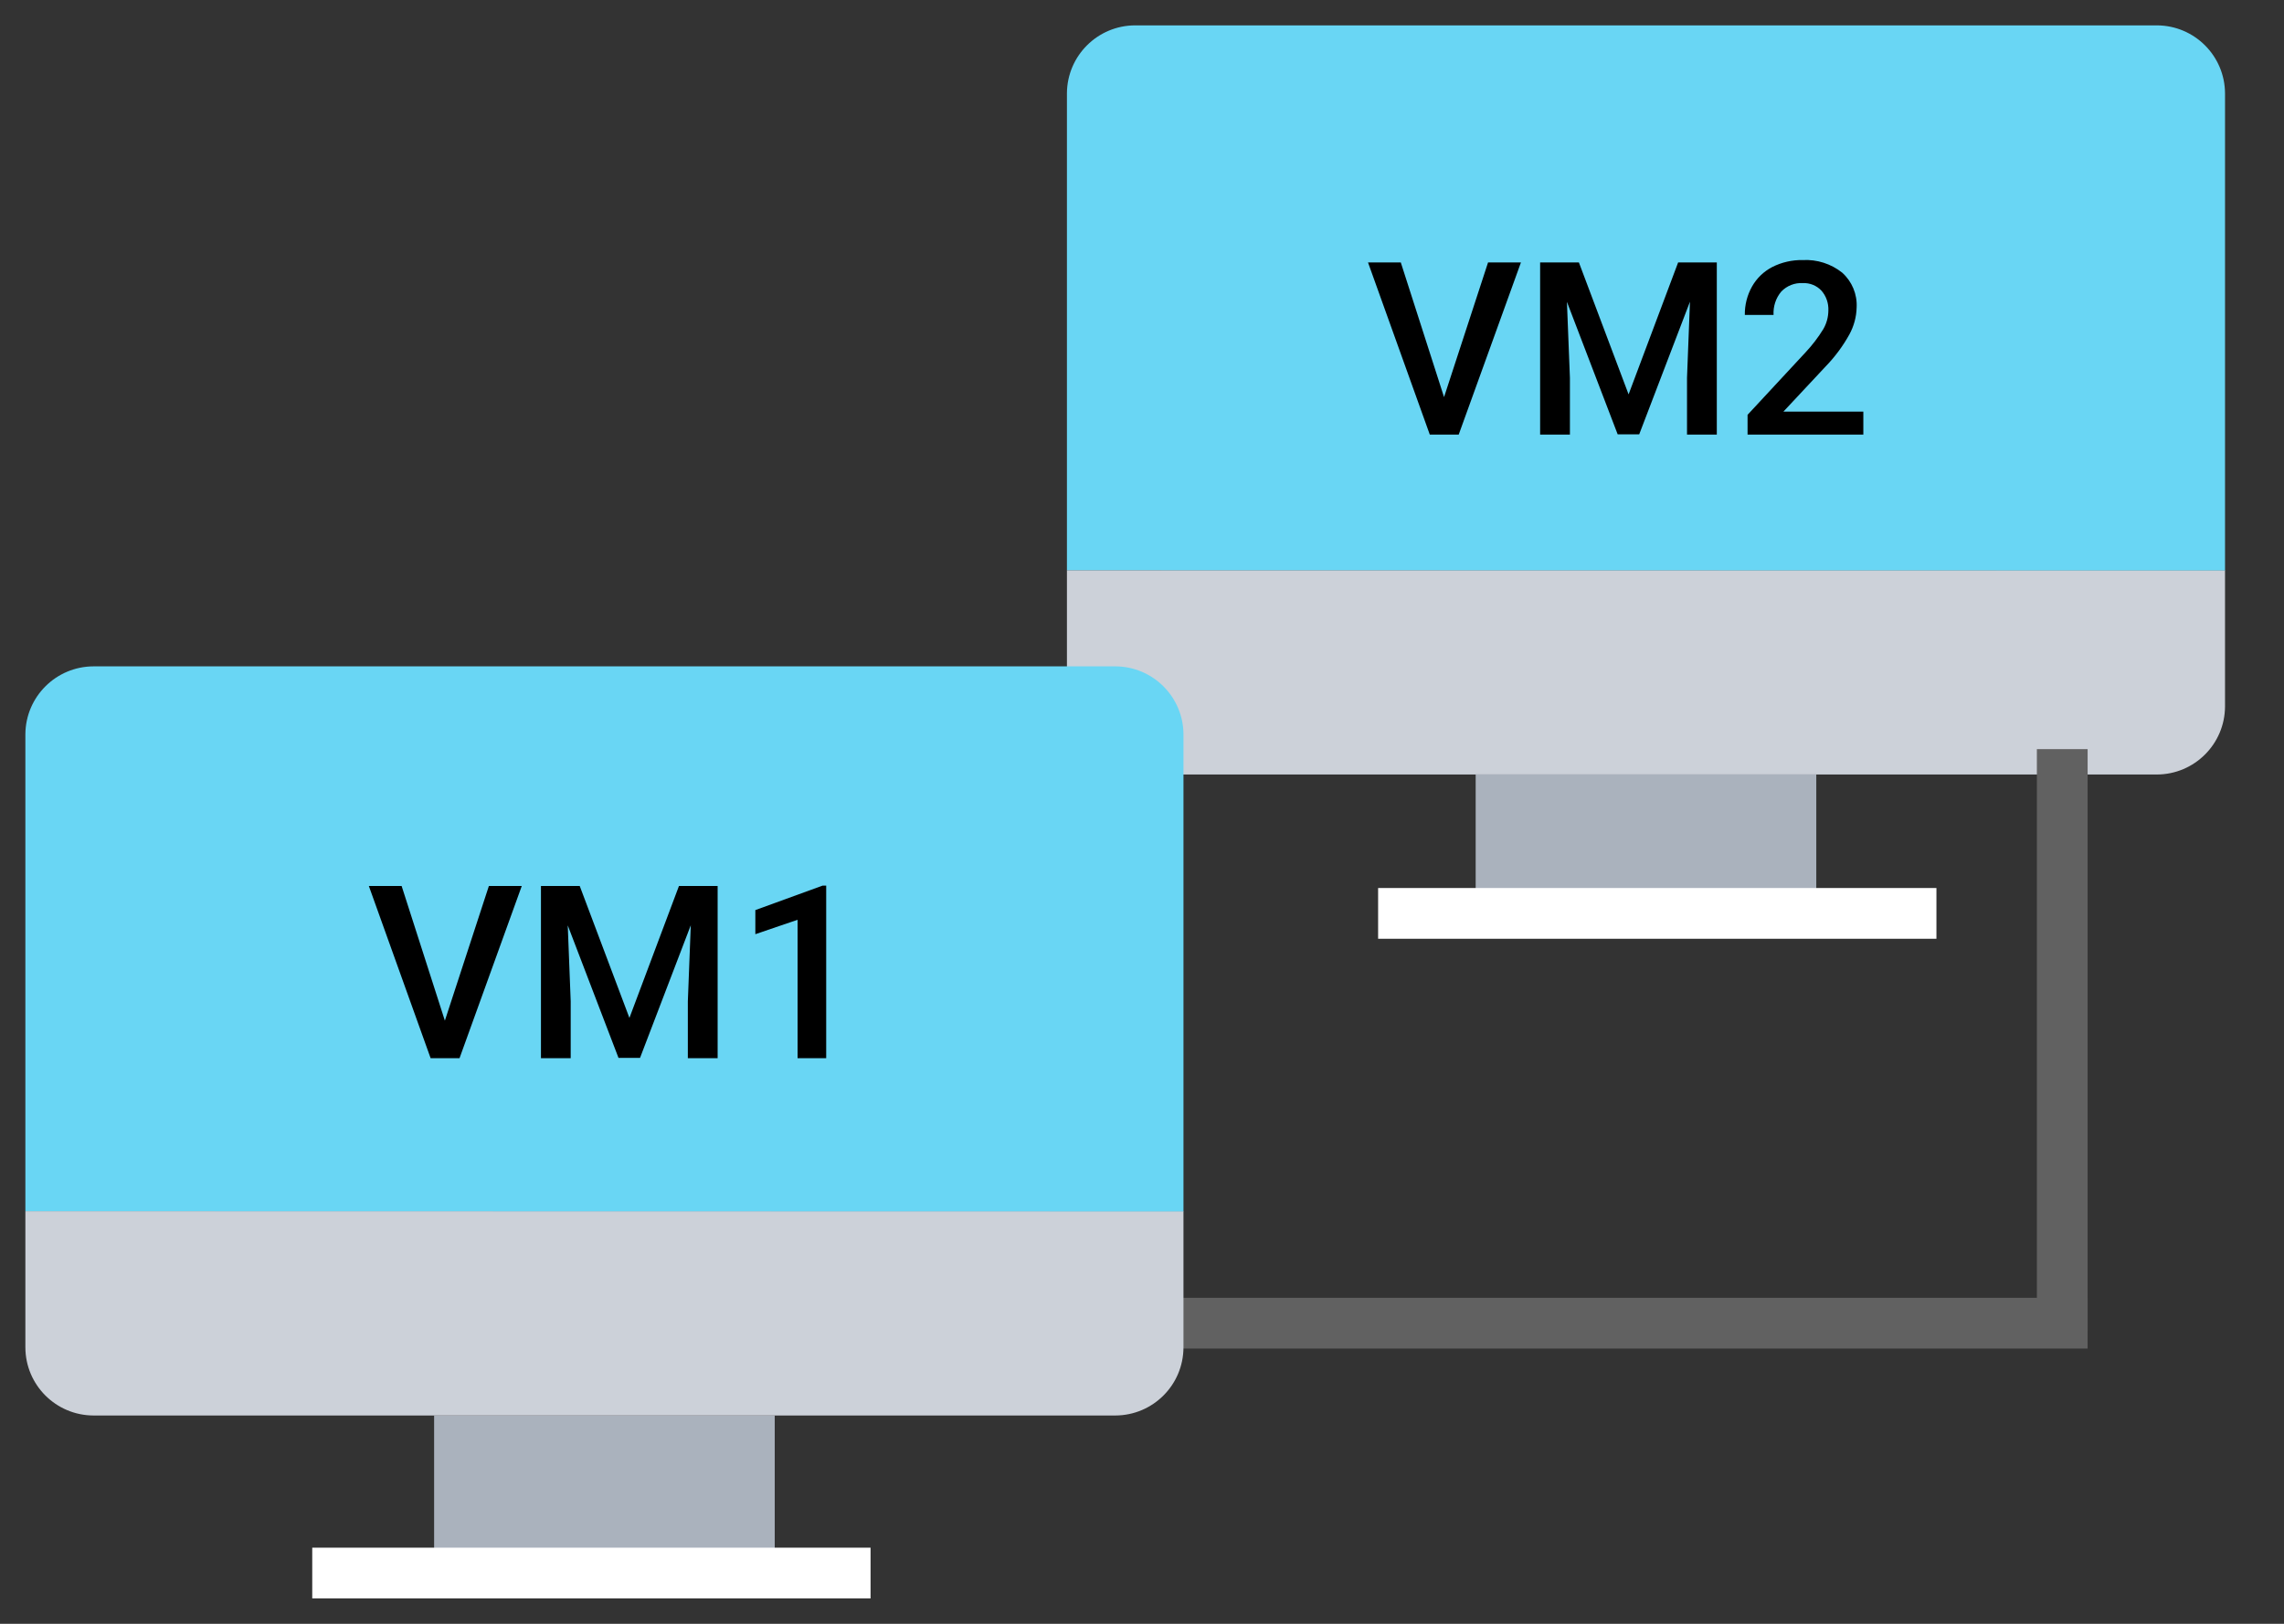 <?xml version="1.0" encoding="utf-8"?>
<svg width="45px" height="32px" viewBox="0 0 45 32" version="1.1" xmlns:xlink="http://www.w3.org/1999/xlink" xmlns="http://www.w3.org/2000/svg">
  <rect x="0" y="0" width="45" height="32" fill="#333333" stroke="none"/>
  <g id="Group_2261" transform="translate(0.5 0.5)">
    <g id="Group_2077">
      <path d="M40.131 25.576L22.951 25.576" id="Line-3-2" fill="none" fill-rule="evenodd" stroke="#616161" stroke-width="1" stroke-linecap="square" />
      <path d="M28.574 14.764L35.285 14.764L35.285 17.448L28.574 17.448L28.574 14.764Z" id="Shape-86" fill="#AAB2BD" fill-rule="evenodd" stroke="none" />
      <path d="M43.338 10.737L43.338 13.421C43.336 14.161 42.736 14.761 41.996 14.763L21.863 14.763C21.123 14.761 20.523 14.161 20.521 13.421L20.521 10.737L43.338 10.737Z" id="Shape-87" fill="#CCD1D9" fill-rule="evenodd" stroke="none" />
      <path d="M20.521 10.737L20.521 1.337C20.526 0.599 21.125 0.002 21.863 0L41.996 0C42.736 0.002 43.336 0.602 43.338 1.342L43.338 10.742L20.521 10.737Z" id="Shape-88" fill="#69D6F4" fill-rule="evenodd" stroke="none" />
      <path d="M33.931 8.064L36.212 8.064L36.212 7.612L34.637 7.612L35.467 6.724C35.651 6.534 35.809 6.322 35.937 6.091C36.026 5.927 36.076 5.745 36.08 5.559C36.094 5.299 35.989 5.047 35.795 4.873C35.575 4.698 35.299 4.61 35.018 4.625C34.81 4.621 34.604 4.668 34.418 4.762C34.25 4.849 34.111 4.983 34.018 5.148C33.923 5.318 33.874 5.511 33.877 5.706L34.443 5.706C34.434 5.539 34.487 5.375 34.594 5.247C34.705 5.131 34.86 5.07 35.02 5.079C35.158 5.073 35.292 5.127 35.387 5.228C35.481 5.336 35.529 5.476 35.523 5.619C35.522 5.748 35.488 5.875 35.423 5.986C35.323 6.149 35.206 6.302 35.075 6.442L33.931 7.675L33.931 8.064ZM27.951 7.326L28.818 4.672L29.466 4.672L28.24 8.064L27.67 8.064L26.453 4.672L27.099 4.672L27.951 7.326ZM30.608 4.672L31.587 7.272L32.563 4.672L33.325 4.672L33.325 8.064L32.738 8.064L32.738 6.946L32.796 5.446L31.796 8.06L31.372 8.06L30.372 5.448L30.431 6.946L30.431 8.064L29.844 8.064L29.844 4.672L30.608 4.672Z" id="Path_231" fill="#000000" fill-rule="evenodd" stroke="none" />
      <path d="M40.131 14.763L40.131 25.217" id="Line-2-2" fill="none" fill-rule="evenodd" stroke="#616161" stroke-width="1" stroke-linecap="square" />
      <path d="M8.053 27.396L14.764 27.396L14.764 30.08L8.053 30.08L8.053 27.396Z" id="Shape-89" fill="#AAB2BD" fill-rule="evenodd" stroke="none" />
      <path d="M22.817 23.369L22.817 26.053C22.815 26.794 22.215 27.393 21.475 27.395L1.342 27.395C0.602 27.393 0.002 26.794 0 26.053L0 23.369L22.817 23.369Z" id="Shape-90" fill="#CCD1D9" fill-rule="evenodd" stroke="none" />
      <path d="M0 23.369L0 13.969C0.005 13.231 0.604 12.634 1.342 12.632L21.475 12.632C22.215 12.634 22.815 13.234 22.817 13.974L22.817 23.374L0 23.369Z" id="Shape-91" fill="#69D6F4" fill-rule="evenodd" stroke="none" />
      <path d="M15.214 20.353L15.778 20.353L15.778 16.953L15.706 16.953L14.382 17.435L14.382 17.91L15.214 17.626L15.214 20.353ZM8.265 19.614L9.132 16.96L9.78 16.96L8.554 20.353L7.984 20.353L6.767 16.96L7.413 16.96L8.265 19.614ZM10.922 16.96L11.901 19.56L12.877 16.96L13.639 16.96L13.639 20.353L13.052 20.353L13.052 19.234L13.11 17.734L12.11 20.348L11.686 20.348L10.686 17.736L10.744 19.23L10.744 20.353L10.158 20.353L10.158 16.96L10.922 16.96Z" id="Path_232" fill="#000000" fill-rule="evenodd" stroke="none" />
    </g>
    <g id="Rectangle_1027" transform="translate(5.652 30)">
      <path d="M0 0L11 0L11 1L0 1L0 0Z" id="Rectangle" fill="#FFFFFF" fill-rule="evenodd" stroke="none" />
    </g>
    <g id="Rectangle_1028" transform="translate(26.652 17)">
      <path d="M0 0L11 0L11 1L0 1L0 0Z" id="Rectangle" fill="#FFFFFF" fill-rule="evenodd" stroke="none" />
    </g>
  </g>
</svg>
